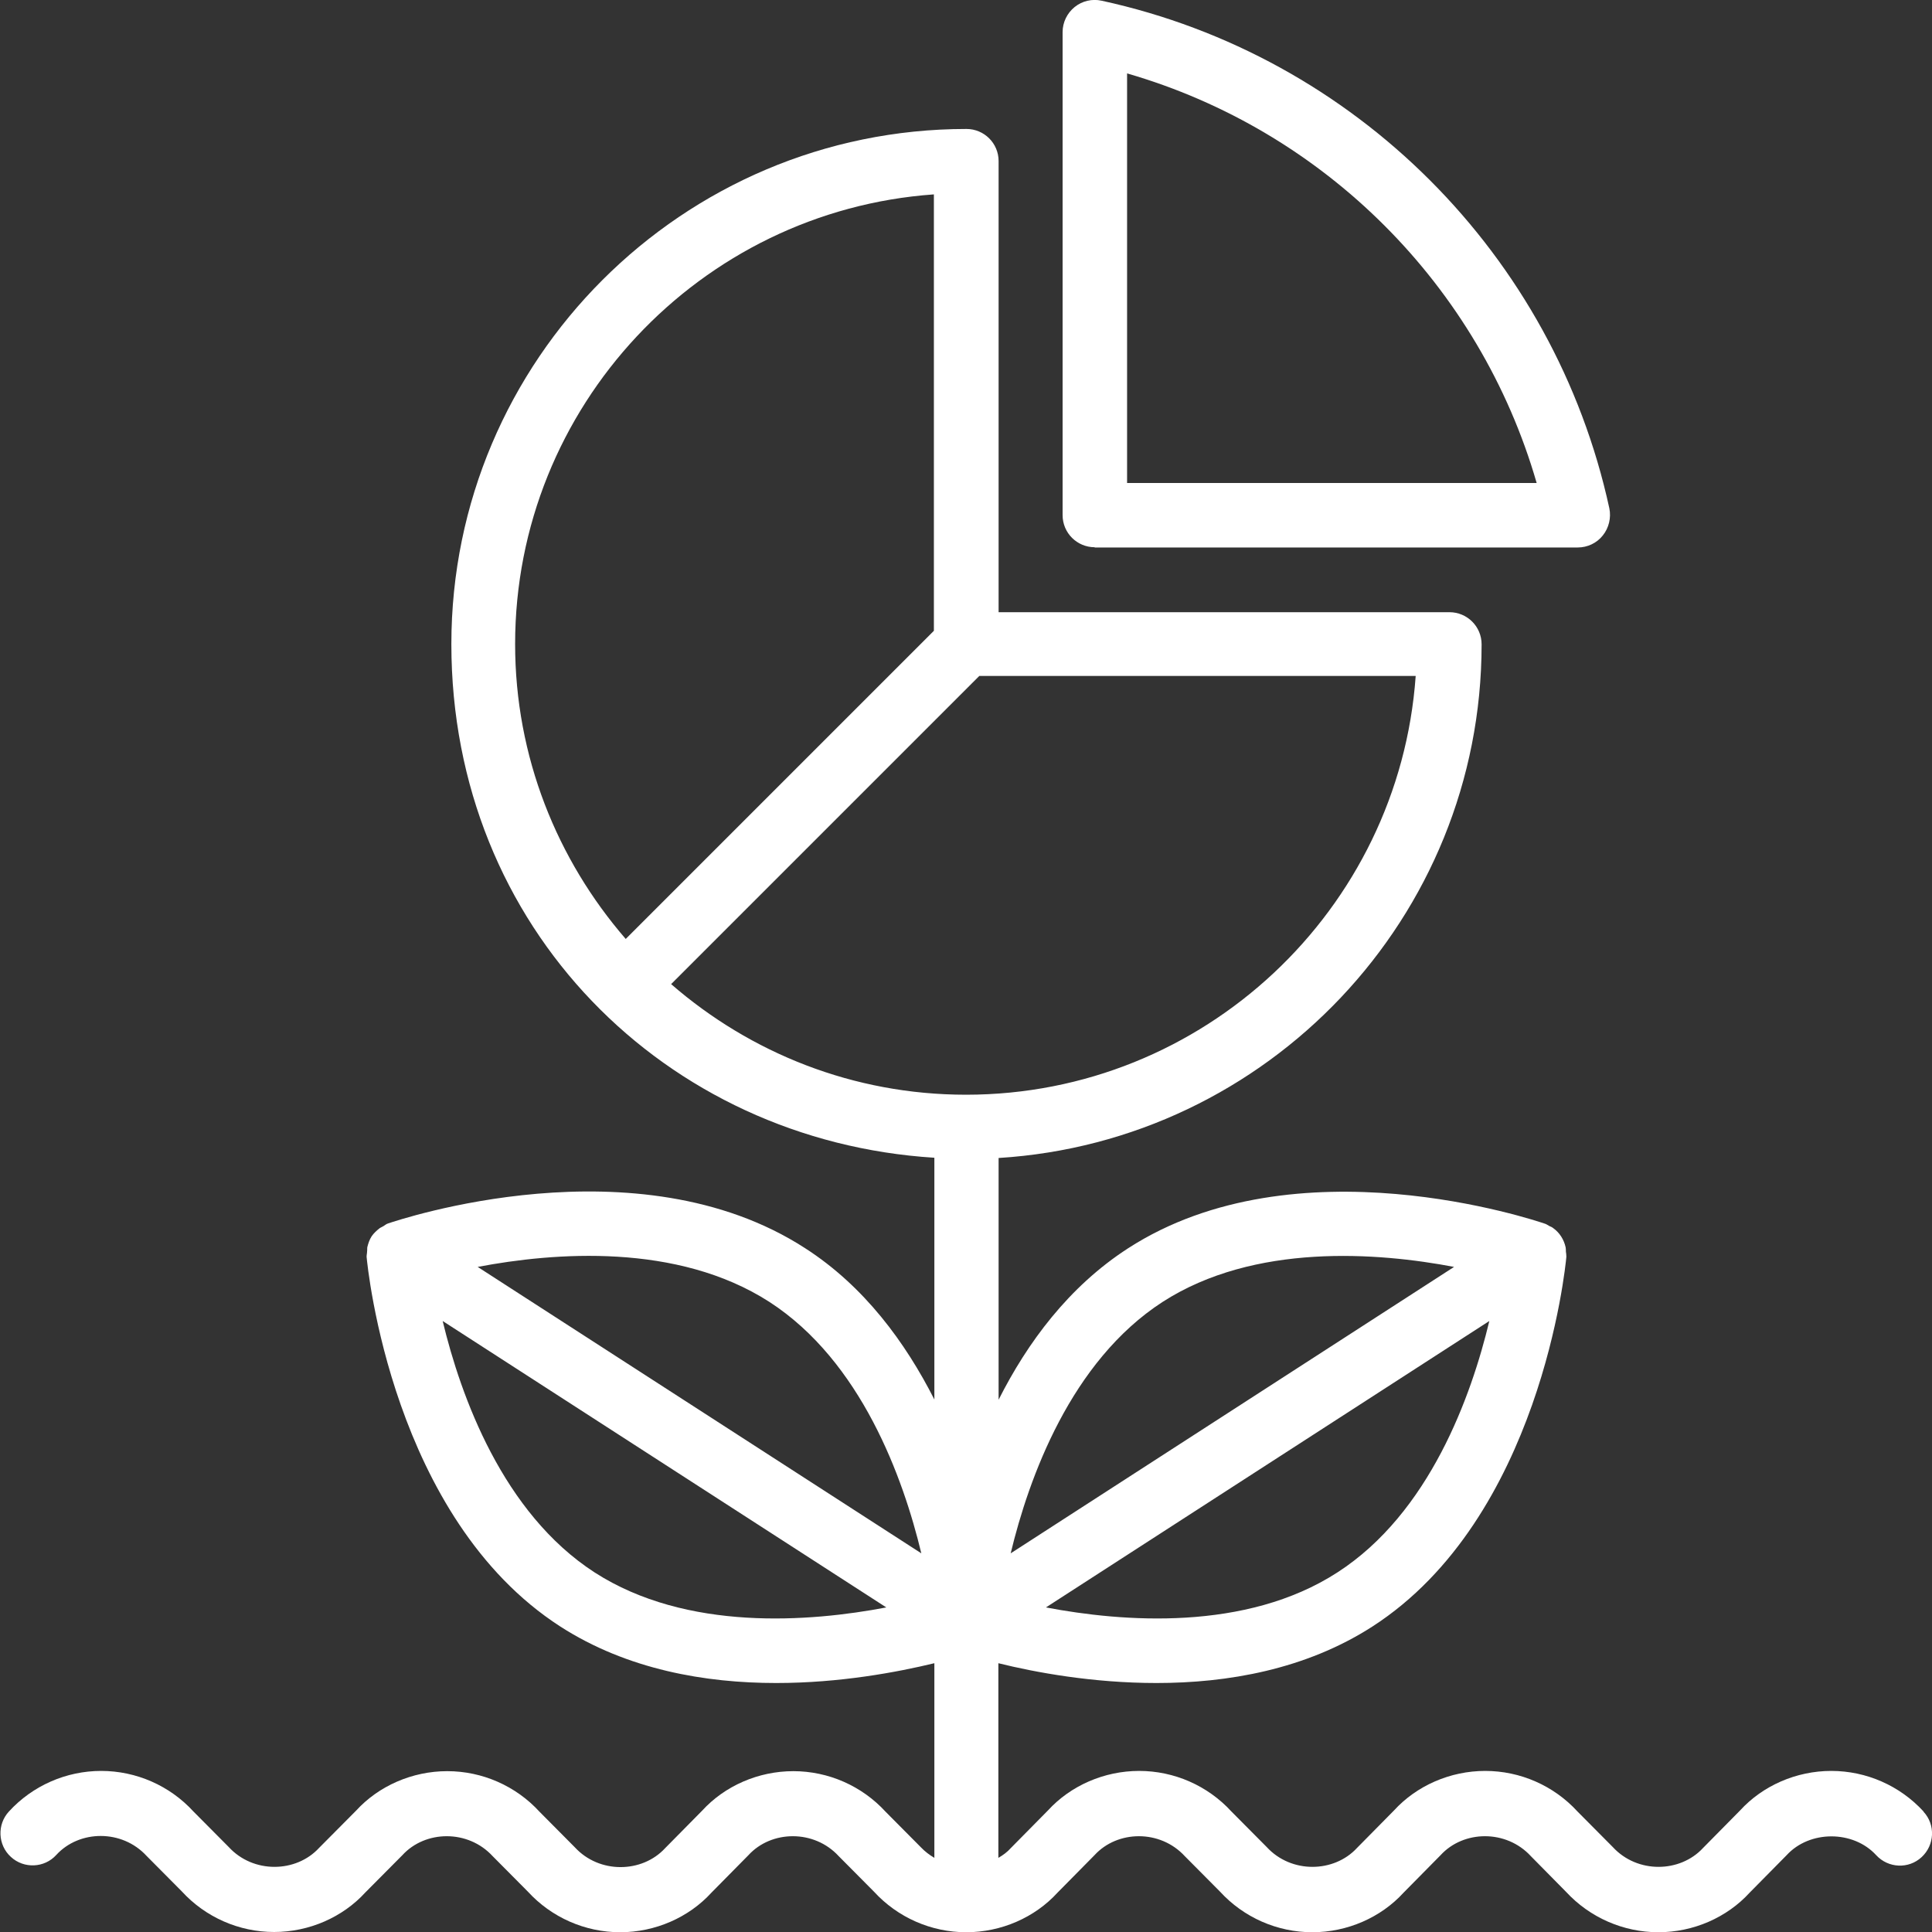 <?xml version="1.0" encoding="UTF-8"?>
<svg id="Ebene_2" data-name="Ebene 2" xmlns="http://www.w3.org/2000/svg" viewBox="0 0 80 80">
  <rect x="0" y="0" width="80" height="80" fill="#333333" stroke="none"/>
  <defs>
    <style>
      .cls-1 {
        fill: #fff;
        stroke-width: 0px;
      }
    </style>
  </defs>
  <g id="Ebene_1-2" data-name="Ebene 1">
    <g>
      <path class="cls-1" d="M79.65,75.01c-.98-1.07-2.37-1.68-3.82-1.68s-2.84.61-3.78,1.64l-1.53,1.55c-.95,1.03-2.72,1.07-3.74-.04l-1.46-1.47c-.98-1.07-2.37-1.68-3.82-1.68s-2.84.61-3.78,1.64l-1.53,1.55c-.95,1.03-2.72,1.07-3.74-.04l-1.46-1.47c-.98-1.07-2.37-1.68-3.82-1.68s-2.84.61-3.78,1.64l-1.53,1.55c-.15.17-.33.3-.52.41v-8.06c1.53.38,3.91.82,6.55.82,2.92,0,6.16-.55,8.94-2.34,6.96-4.49,7.99-14.87,8.03-15.31,0-.08-.01-.15-.02-.22,0-.06,0-.11-.01-.17-.07-.32-.25-.61-.52-.8-.05-.04-.1-.06-.15-.08-.06-.03-.12-.08-.19-.1-.42-.14-10.3-3.48-17.26,1.02-2.46,1.59-4.17,3.91-5.36,6.27v-10.01c11.14-.69,20-9.95,20-21.27,0-.74-.6-1.33-1.33-1.33h-18.67V6.67c0-.74-.6-1.33-1.33-1.33-11.76,0-21.33,9.57-21.33,21.33s8.86,20.57,20,21.27v10.01c-1.2-2.36-2.9-4.69-5.36-6.27-6.96-4.5-16.84-1.16-17.26-1.02-.07.02-.13.07-.19.11-.05.03-.1.05-.15.08-.13.1-.25.21-.34.34,0,0,0,0,0,0,0,0,0,0,0,0-.09.14-.14.29-.18.45-.01.06,0,.12-.01.18,0,.07-.02.14-.02.22.04.44,1.06,10.82,8.02,15.31,2.78,1.79,6.02,2.34,8.94,2.34,2.64,0,5.02-.45,6.55-.82v8.06c-.2-.12-.39-.26-.56-.44l-1.46-1.47c-.98-1.07-2.37-1.68-3.82-1.68s-2.84.61-3.78,1.64l-1.53,1.55c-.95,1.03-2.72,1.07-3.74-.04l-1.46-1.47c-.98-1.07-2.37-1.68-3.82-1.68s-2.84.61-3.78,1.64l-1.53,1.54c-.95,1.03-2.72,1.07-3.74-.04l-1.46-1.47c-.98-1.07-2.37-1.68-3.82-1.68s-2.84.61-3.82,1.68c-.5.54-.46,1.39.08,1.88.54.5,1.39.46,1.88-.08.95-1.04,2.72-1.07,3.74.04l1.46,1.47c.98,1.07,2.37,1.68,3.82,1.68s2.84-.61,3.78-1.64l1.53-1.54c.95-1.04,2.72-1.07,3.74.04l1.46,1.47c.98,1.07,2.37,1.68,3.82,1.68s2.84-.61,3.78-1.64l1.53-1.55c.95-1.04,2.72-1.07,3.74.04l1.46,1.47c.98,1.07,2.37,1.68,3.82,1.68s2.84-.61,3.78-1.64l1.53-1.55c.95-1.04,2.72-1.07,3.74.04l1.46,1.47c.98,1.07,2.37,1.68,3.82,1.68s2.84-.61,3.78-1.64l1.53-1.55c.95-1.04,2.72-1.07,3.74.04l1.46,1.48c.98,1.06,2.37,1.67,3.82,1.67s2.84-.61,3.78-1.64l1.53-1.55c.95-1.04,2.76-1.04,3.71,0,.5.54,1.34.58,1.88.08.54-.5.58-1.34.08-1.88ZM55.38,65.11c-3.8,2.46-8.92,2.05-12.07,1.45l18.36-11.86c-.75,3.12-2.48,7.95-6.29,10.41ZM48.14,53.91h0c3.8-2.45,8.92-2.05,12.07-1.45l-18.36,11.86c.75-3.12,2.49-7.95,6.29-10.41ZM58.62,28c-.69,9.67-8.78,17.33-18.62,17.33-4.67,0-8.93-1.73-12.21-4.58l12.76-12.76h18.07ZM38.67,8.05v18.07l-12.76,12.76c-2.84-3.28-4.58-7.54-4.58-12.21,0-9.84,7.66-17.93,17.33-18.62ZM31.86,53.91c3.8,2.46,5.54,7.29,6.29,10.41l-18.37-11.86c3.15-.6,8.26-1.01,12.08,1.45ZM24.62,65.11c-3.8-2.46-5.54-7.29-6.29-10.41l18.37,11.86c-3.15.6-8.26,1.01-12.08-1.45Z"/>
      <path class="cls-1" d="M45.33,22.67h20c.4,0,.79-.18,1.04-.5.25-.31.35-.73.27-1.12C64.36,10.56,56.11,2.31,45.62.03c-.4-.09-.81.01-1.12.26-.31.25-.5.63-.5,1.04v20c0,.74.6,1.33,1.33,1.33ZM46.67,3.04c8.17,2.36,14.6,8.79,16.96,16.96h-16.96V3.04Z"/>
    </g>
  </g>
</svg>